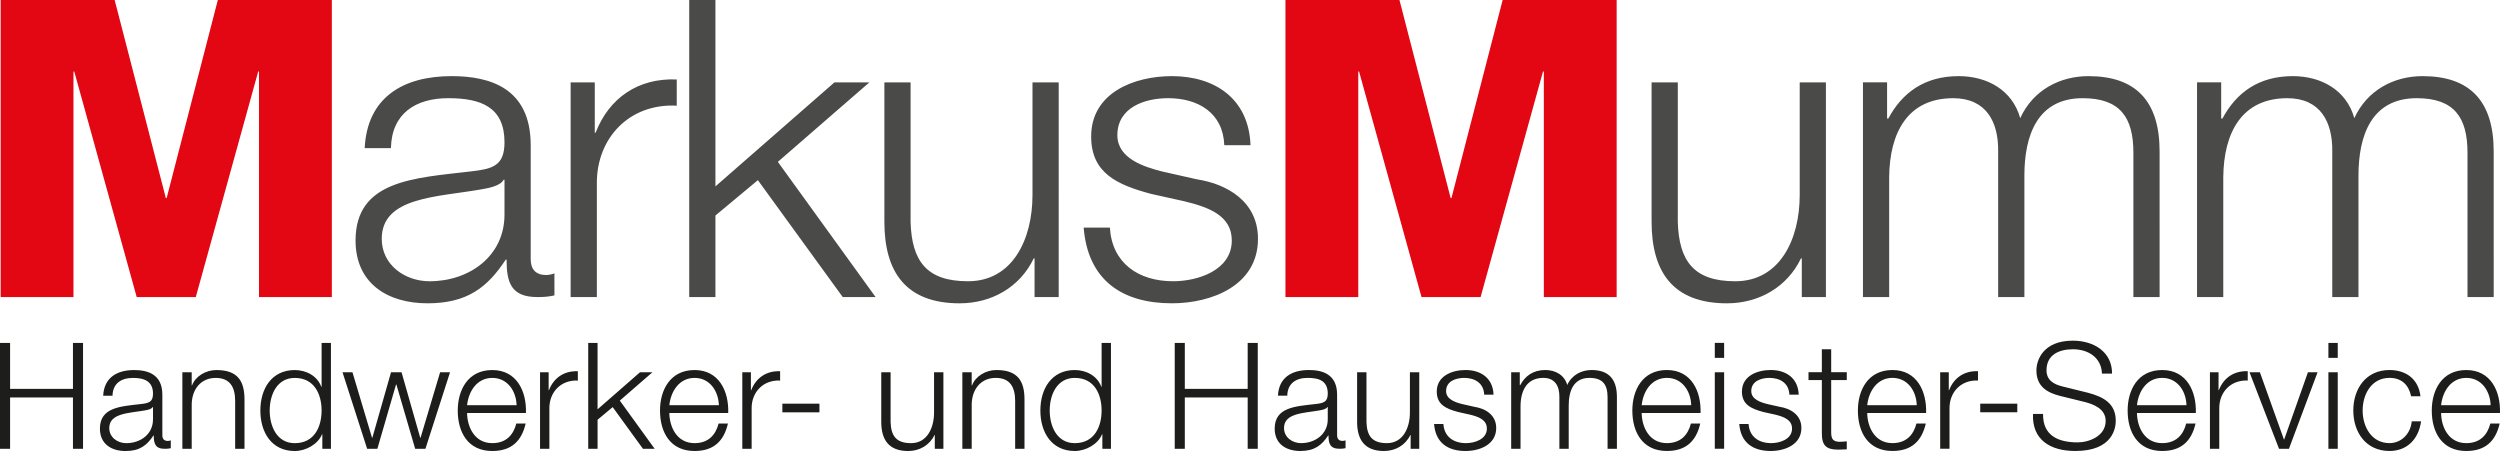 <?xml version="1.0" encoding="UTF-8"?><svg id="Ebene_1" xmlns="http://www.w3.org/2000/svg" viewBox="0 0 2551.18 460.24"><defs><style>.cls-1{fill:#e30613;}.cls-2{fill:#4a4a49;}.cls-3{fill:#1d1d1b;}</style></defs><path class="cls-2" d="M2242.02,303.16h26.77v-122.29c.42-45.85,19.1-80.66,65.37-80.66,33.97,0,46.29,24.62,45.85,54.35v148.6h26.75v-123.98c0-40.76,13.17-78.97,59.44-78.97,38.21,0,51.8,19.52,51.8,55.62v147.33h26.75V154.55c0-51.8-24.62-76.86-72.6-76.86-28.88,0-56.48,14.01-69.63,42.89-8.06-28.88-33.97-42.89-62.85-42.89-34.81,0-57.73,16.97-71.74,43.3h-1.27v-36.94h-24.64v219.09Zm-340.93,0h26.75v-122.29c.42-45.85,19.1-80.66,65.37-80.66,33.97,0,46.29,24.62,45.85,54.35v148.6h26.77v-123.98c0-40.76,13.15-78.97,59.43-78.97,38.23,0,51.8,19.52,51.8,55.62v147.33h26.75V154.55c0-51.8-24.62-76.86-72.6-76.86-28.88,0-56.46,14.01-69.63,42.89-8.06-28.88-33.97-42.89-62.83-42.89-34.83,0-57.75,16.97-71.76,43.3h-1.27v-36.94h-24.62v219.09Zm-37.79-219.09h-26.75v115.07c0,44.58-19.96,87.88-65.81,87.88-42.45,0-57.32-20.8-58.59-60.28V84.06h-26.75V226.3c0,50.95,21.65,83.23,76.84,83.23,32.7,0,61.57-16.56,75.58-45.85h.86v39.48h24.62V84.06Z"/><polygon class="cls-1" points="1311.77 303.15 1386.08 303.15 1386.08 73.02 1386.91 73.02 1450.62 303.15 1510.9 303.15 1574.58 73.02 1575.44 73.02 1575.44 303.15 1649.75 303.15 1649.75 0 1533.41 0 1481.18 202.1 1480.33 202.1 1428.11 0 1311.77 0 1311.77 303.15"/><path class="cls-2" d="M1276.11,148.18c-1.69-47.56-36.52-70.49-80.24-70.49-38.65,0-82.37,17-82.37,61.57,0,37.35,26.31,49.25,61.14,58.59l34.39,7.64c24.2,5.95,47.98,14.43,47.98,39.9,0,30.59-34.83,41.61-59.86,41.61-35.66,0-62.43-18.67-64.54-54.77h-26.75c4.24,53.49,39.07,77.28,90.01,77.28,40.76,0,87.88-18.25,87.88-65.81,0-38.21-31.84-56.04-62.41-60.72l-35.66-8.06c-18.27-4.68-45.43-13.17-45.43-36.94,0-28.46,28.02-37.79,51.8-37.79,30.57,0,56.04,14.87,57.32,47.98h26.75Zm-195.73-64.12h-26.75v115.07c0,44.58-19.96,87.88-65.81,87.88-42.47,0-57.32-20.8-58.59-60.28V84.06h-26.75V226.3c0,50.97,21.65,83.23,76.84,83.23,32.7,0,61.57-16.56,75.58-45.85h.84v39.48h24.64V84.06Zm-377.05,219.09h26.75v-83.23l43.32-36.08,86.61,119.31h33.53l-99.76-137.99,93.4-81.1h-35.66l-121.44,106.15V0h-26.75V303.15Zm-121,0h26.75v-116.76c0-45.43,33.12-81.1,81.53-78.55v-26.75c-39.5-1.71-69.22,19.11-82.81,54.35h-.84v-51.38h-24.64v219.09Zm-183.41-152c.84-35.66,25.47-50.95,58.59-50.95s57.32,8.92,57.32,45c0,24.2-12.32,27.19-34.39,29.73-57.75,6.79-117.61,8.92-117.61,70.47,0,44.16,33.11,64.12,73.45,64.12s61.14-16.14,79.82-44.58h.86c0,22.93,4.24,38.21,31.4,38.21,7.22,0,11.48-.42,17.41-1.69v-22.51c-2.11,.86-5.51,1.69-8.5,1.69-10.61,0-15.7-5.93-15.7-16.12v-116.34c0-58.61-42.03-70.49-80.68-70.49-50.09,0-86.19,22.09-88.74,73.45h26.77Zm115.9,67.09c.42,42.89-35.66,68.78-76.42,68.78-25.06,0-48.84-16.56-48.84-43.31,0-42.89,56.48-42.45,101.91-50.53,7.2-1.27,19.1-3.38,22.49-9.75h.86v34.81Z"/><polygon class="cls-1" points=".66 303.15 74.97 303.15 74.97 73.02 75.8 73.02 139.5 303.15 199.79 303.15 263.47 73.02 264.32 73.02 264.32 303.15 338.63 303.15 338.63 0 222.29 0 170.07 202.1 169.22 202.1 117 0 .66 0 .66 303.15"/><path class="cls-3" d="M2491.08,413.49c1.51-14.23,10.13-27.86,25.71-27.86s24.38,13.47,24.82,27.86h-50.53Zm60.06,8c.78-21.93-9.21-43.88-34.35-43.88s-35.24,20.74-35.24,41.31c0,22.25,10.43,41.31,35.24,41.31,19.68,0,29.97-10.29,34.05-28h-9.53c-3.03,11.8-10.59,19.98-24.52,19.98-18.31,0-25.57-16.8-25.71-30.73h60.06Zm-81.1-17.1c-2.13-17.85-14.99-26.79-31.62-26.79-23.92,0-36.94,18.93-36.94,41.31s13.02,41.31,36.94,41.31c17.39,0,29.65-11.5,32.22-30.27h-9.53c-1.21,13.02-10.89,22.25-22.69,22.25-18.31,0-27.4-16.64-27.4-33.3s9.09-33.29,27.4-33.29c12.4,0,19.52,7.12,22.09,18.77h9.53Zm-93.97-39.19h9.53v-15.28h-9.53v15.28Zm0,92.76h9.53v-78.09h-9.53v78.09Zm-50.39,0h10.13l29.21-78.09h-9.83l-24.22,68.56h-.3l-24.52-68.56h-10.59l30.11,78.09Zm-70.51,0h9.53v-41.61c0-16.2,11.8-28.9,29.06-28v-9.53c-14.09-.6-24.68,6.81-29.51,19.38h-.3v-18.33h-8.78v78.09Zm-74.45-44.48c1.51-14.23,10.13-27.86,25.71-27.86s24.36,13.47,24.82,27.86h-50.53Zm60.06,8c.76-21.93-9.23-43.88-34.35-43.88s-35.24,20.74-35.24,41.31c0,22.25,10.43,41.31,35.24,41.31,19.68,0,29.97-10.29,34.05-28h-9.53c-3.02,11.8-10.59,19.98-24.52,19.98-18.31,0-25.57-16.8-25.71-30.73h60.06Zm-166.15,.91c-1.19,26.33,17.55,37.83,43.13,37.83,38.29,0,41.31-23.46,41.31-30.87,0-17.71-12.7-24.36-27.98-28.46l-26.33-6.51c-8.78-2.11-16.36-6.35-16.36-16.48,0-16.04,13.02-21.49,27.08-21.49,15.28,0,28.92,8.32,29.51,24.82h10.29c.16-22.09-18.61-33.59-39.94-33.59-30.43,0-37.24,19.82-37.24,30.41,0,16.8,11.66,22.85,24.38,26.03l24.04,5.91c9.99,2.41,22.25,7.26,22.25,19.5,0,15.74-17.25,21.95-28.6,21.95-19.66,0-35.7-6.81-35.27-29.06h-10.29Zm-16.04-10.45h-37.83v8.78h37.83v-8.78Zm-78.69,46.01h9.53v-41.61c0-16.2,11.8-28.9,29.06-28v-9.53c-14.07-.6-24.66,6.81-29.51,19.38h-.3v-18.33h-8.78v78.09Zm-74.45-44.48c1.51-14.23,10.13-27.86,25.73-27.86s24.36,13.47,24.82,27.86h-50.55Zm60.08,8c.76-21.93-9.23-43.88-34.35-43.88s-35.26,20.74-35.26,41.31c0,22.25,10.45,41.31,35.26,41.31,19.66,0,29.95-10.29,34.05-28h-9.55c-3.03,11.8-10.59,19.98-24.5,19.98-18.31,0-25.57-16.8-25.73-30.73h60.08Zm-96.86-65.06h-9.53v23.44h-13.61v8.02h13.61v53.43c-.14,13.31,4.24,17.55,16.96,17.55,2.87,0,5.59-.32,8.48-.32v-8.16c-2.73,.3-5.45,.46-8.18,.46-6.81-.46-7.72-4.1-7.72-10.29v-52.68h15.9v-8.02h-15.9v-23.44Zm-33.13,46.31c-.6-16.96-13.02-25.14-28.6-25.14-13.77,0-29.35,6.07-29.35,21.95,0,13.31,9.37,17.55,21.79,20.88l12.26,2.73c8.62,2.13,17.1,5.15,17.1,14.23,0,10.89-12.4,14.83-21.33,14.83-12.72,0-22.25-6.65-23.01-19.52h-9.53c1.51,19.07,13.93,27.54,32.08,27.54,14.53,0,31.32-6.51,31.32-23.46,0-13.61-11.34-19.96-22.25-21.63l-12.7-2.87c-6.51-1.67-16.2-4.7-16.2-13.17,0-10.13,9.99-13.47,18.47-13.47,10.89,0,19.96,5.31,20.42,17.11h9.53Zm-85.64-37.53h9.53v-15.28h-9.53v15.28Zm0,92.76h9.53v-78.09h-9.53v78.09Zm-74.61-44.48c1.51-14.23,10.13-27.86,25.73-27.86s24.36,13.47,24.82,27.86h-50.55Zm60.08,8c.76-21.93-9.23-43.88-34.35-43.88s-35.26,20.74-35.26,41.31c0,22.25,10.45,41.31,35.26,41.31,19.66,0,29.95-10.29,34.03-28h-9.53c-3.03,11.8-10.59,19.98-24.5,19.98-18.33,0-25.57-16.8-25.73-30.73h60.08Zm-193.24,36.48h9.53v-43.58c.14-16.34,6.81-28.76,23.3-28.76,12.1,0,16.48,8.78,16.34,19.38v52.96h9.53v-44.18c0-14.53,4.7-28.16,21.18-28.16,13.63,0,18.47,6.96,18.47,19.84v52.5h9.53v-52.96c0-18.47-8.78-27.4-25.87-27.4-10.29,0-20.12,4.99-24.82,15.28-2.89-10.29-12.1-15.28-22.41-15.28-12.4,0-20.58,6.07-25.57,15.44h-.44v-13.17h-8.78v78.09Zm-18.01-55.22c-.62-16.96-13.02-25.14-28.6-25.14-13.77,0-29.35,6.07-29.35,21.95,0,13.31,9.37,17.55,21.79,20.88l12.24,2.73c8.64,2.13,17.11,5.15,17.11,14.23,0,10.89-12.42,14.83-21.33,14.83-12.72,0-22.25-6.65-23.01-19.52h-9.53c1.51,19.07,13.91,27.54,32.08,27.54,14.53,0,31.32-6.51,31.32-23.46,0-13.61-11.36-19.96-22.25-21.63l-12.72-2.87c-6.51-1.67-16.18-4.7-16.18-13.17,0-10.13,9.97-13.47,18.45-13.47,10.91,0,19.98,5.31,20.44,17.11h9.53Zm-75.82-22.87h-9.53v41.02c0,15.88-7.1,31.33-23.44,31.33-15.14,0-20.44-7.4-20.88-21.49v-50.85h-9.55v50.71c0,18.15,7.72,29.65,27.4,29.65,11.64,0,21.93-5.89,26.93-16.34h.3v14.07h8.78v-78.09Zm-134.67,23.92c.3-12.72,9.07-18.17,20.88-18.17s20.44,3.18,20.44,16.04c0,8.64-4.4,9.69-12.26,10.61-20.58,2.41-41.91,3.16-41.91,25.11,0,15.74,11.8,22.85,26.17,22.85s21.79-5.75,28.46-15.88h.3c0,8.16,1.51,13.61,11.2,13.61,2.57,0,4.08-.16,6.19-.6v-8.02c-.76,.3-1.95,.6-3.03,.6-3.78,0-5.59-2.11-5.59-5.75v-41.45c0-20.9-14.99-25.14-28.76-25.14-17.85,0-30.71,7.88-31.62,26.19h9.53Zm41.31,23.9c.16,15.28-12.72,24.52-27.24,24.52-8.92,0-17.39-5.91-17.39-15.44,0-15.28,20.12-15.13,36.32-17.99,2.57-.46,6.81-1.21,8.02-3.48h.3v12.4Zm-156.16,30.27h10.29v-52.36h64.16v52.36h10.29v-108.04h-10.29v46.91h-64.16v-46.91h-10.29v108.04Zm-65.08-108.04h-9.53v44.8h-.3c-4.08-11.2-15.42-17.11-27.09-17.11-23.76,0-35.11,19.22-35.11,41.31s11.34,41.31,35.11,41.31c11.34,0,23.76-6.96,27.84-17.1h.3v14.83h8.78v-108.04Zm-62.49,69c0-16.18,7.42-33.29,25.57-33.29,20.28,0,27.38,17.11,27.38,33.29s-7.1,33.3-27.38,33.3c-18.15,0-25.57-17.1-25.57-33.3m-89.14,39.05h9.53v-45.55c.32-15.28,9.39-26.79,24.52-26.79s19.82,10.15,19.82,23.62v48.72h9.53v-50.23c0-18.63-6.65-30.13-28.6-30.13-11.04,0-21.47,6.37-24.96,15.74h-.32v-13.47h-9.53v78.09Zm-19.36-78.09h-9.53v41.02c0,15.88-7.1,31.33-23.44,31.33-15.14,0-20.44-7.4-20.9-21.49v-50.85h-9.53v50.71c0,18.15,7.72,29.65,27.4,29.65,11.64,0,21.93-5.89,26.93-16.34h.3v14.07h8.78v-78.09Zm-126.49,32.08h-37.83v8.78h37.83v-8.78Zm-78.71,46.01h9.53v-41.61c0-16.2,11.8-28.9,29.06-28v-9.53c-14.07-.6-24.66,6.81-29.51,19.38h-.3v-18.33h-8.78v78.09Zm-74.45-44.48c1.51-14.23,10.15-27.86,25.73-27.86s24.36,13.47,24.82,27.86h-50.55Zm60.08,8c.76-21.93-9.23-43.88-34.35-43.88s-35.26,20.74-35.26,41.31c0,22.25,10.45,41.31,35.26,41.31,19.66,0,29.95-10.29,34.05-28h-9.53c-3.05,11.8-10.61,19.98-24.52,19.98-18.31,0-25.57-16.8-25.73-30.73h60.08Zm-142.85,36.48h9.53v-29.65l15.42-12.88,30.89,42.53h11.94l-35.56-49.17,33.29-28.92h-12.7l-43.29,37.83v-67.78h-9.53v108.04Zm-49.18,0h9.53v-41.61c0-16.2,11.8-28.9,29.06-28v-9.53c-14.09-.6-24.68,6.81-29.51,19.38h-.3v-18.33h-8.78v78.09Zm-74.45-44.48c1.51-14.23,10.13-27.86,25.71-27.86s24.38,13.47,24.82,27.86h-50.53Zm60.06,8c.76-21.93-9.21-43.88-34.35-43.88s-35.24,20.74-35.24,41.31c0,22.25,10.43,41.31,35.24,41.31,19.68,0,29.97-10.29,34.05-28h-9.53c-3.03,11.8-10.59,19.98-24.52,19.98-18.31,0-25.57-16.8-25.71-30.73h60.06Zm-162.05,36.48h10.43l19.07-65.67h.32l19.2,65.67h10.45l25.12-78.09h-10.13l-19.98,66.89h-.3l-19.07-66.89h-10.75l-19.07,66.89h-.3l-19.98-66.89h-10.15l25.14,78.09Zm-36.94-108.04h-9.53v44.8h-.3c-4.08-11.2-15.42-17.11-27.09-17.11-23.76,0-35.11,19.22-35.11,41.31s11.34,41.31,35.11,41.31c11.34,0,23.76-6.96,27.84-17.1h.3v14.83h8.78v-108.04Zm-62.49,69c0-16.18,7.42-33.29,25.57-33.29,20.28,0,27.38,17.11,27.38,33.29s-7.1,33.3-27.38,33.3c-18.15,0-25.57-17.1-25.57-33.3m-89.12,39.05h9.53v-45.55c.3-15.28,9.37-26.79,24.5-26.79s19.84,10.15,19.84,23.62v48.72h9.53v-50.23c0-18.63-6.67-30.13-28.62-30.13-11.04,0-21.47,6.37-24.96,15.74h-.3v-13.47h-9.53v78.09Zm-71.29-54.17c.3-12.72,9.07-18.17,20.9-18.17,11.18,0,20.42,3.18,20.42,16.04,0,8.64-4.38,9.69-12.26,10.61-20.58,2.41-41.91,3.16-41.91,25.11,0,15.74,11.8,22.85,26.17,22.85s21.79-5.75,28.46-15.88h.3c0,8.16,1.51,13.61,11.2,13.61,2.57,0,4.08-.16,6.19-.6v-8.02c-.76,.3-1.95,.6-3.02,.6-3.78,0-5.59-2.11-5.59-5.75v-41.45c0-20.9-14.99-25.14-28.76-25.14-17.85,0-30.71,7.88-31.62,26.19h9.53Zm41.31,23.9c.16,15.28-12.72,24.52-27.24,24.52-8.92,0-17.39-5.91-17.39-15.44,0-15.28,20.12-15.13,36.32-17.99,2.57-.46,6.81-1.21,8.02-3.48h.3v12.4ZM0,457.97H10.29v-52.36H74.45v52.36h10.29v-108.04h-10.29v46.91H10.29v-46.91H0v108.04Z"/></svg>